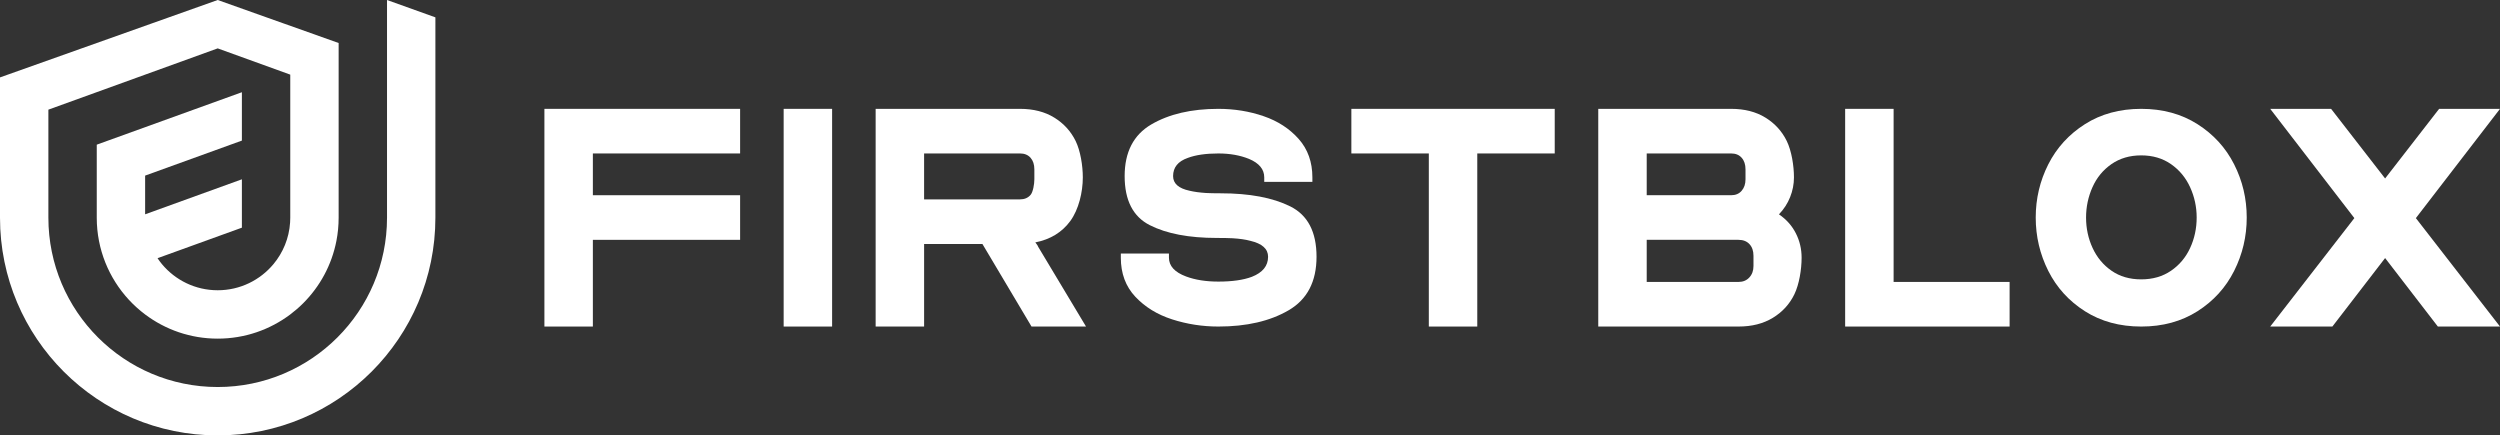 <?xml version="1.0" encoding="UTF-8"?><svg id="Layer_2" xmlns="http://www.w3.org/2000/svg" viewBox="0 0 689.028 120"><rect x="0" y="0" width="689.028" height="120" fill="#333333" stroke="none"/><g id="Components"><g id="d2cd274b-5863-4dfb-81f1-8387a5e0e6de_5"><path d="m106.667,0v60c0,25.773-20.893,46.667-46.667,46.667-12.887,0-24.553-5.223-32.998-13.668-8.445-8.445-13.668-20.112-13.668-32.998v-29.778L60,13.333l20,7.238v39.428c0,.442-.015.88-.045,1.315-.28,4.36-1.96,8.34-4.595,11.495-3.668,4.395-9.188,7.19-15.36,7.19s-11.692-2.795-15.36-7.19c-.438-.524-.839-1.077-1.222-1.645l23.248-8.413v-13.333l-26.667,9.65v-10.667l26.667-9.65v-13.333l-40,14.454v20.127c0,2.197.212,4.343.618,6.42,1.607,8.238,6.248,15.392,12.715,20.248,5.57,4.185,12.495,6.665,20,6.665s14.43-2.48,20-6.665c1.263-.948,2.455-1.983,3.57-3.098,4.593-4.593,7.852-10.52,9.145-17.15.407-2.077.618-4.223.618-6.42V11.852h-.002l-14.955-5.318h-.005L60,0,0,21.333v38.667c-.002,33.137,26.862,60,59.998,60,16.57,0,31.57-6.715,42.427-17.573,10.858-10.858,17.573-25.858,17.573-42.427l.002-55.217-13.333-4.783Z" style="fill:#fff; stroke-width:0px;"/><path d="m150.045,30h53.938v12.296h-40.584v11.51h40.584v12.296h-40.584v23.898h-13.354V30Z" style="fill:#fff; stroke-width:0px;"/><path d="m215.983,30h13.354v60h-13.354V30Z" style="fill:#fff; stroke-width:0px;"/><path d="m241.337,90V30h39.79c3.689,0,6.841.808,9.444,2.416,2.609,1.609,4.568,3.76,5.891,6.455,1.315,2.695,1.973,6.798,1.973,10.015,0,4.103-1.144,8.857-3.424,11.996-2.288,3.131-5.505,5.104-9.665,5.926.114.179.25.35.393.529.15.172.279.407.4.701l13.175,21.961h-15.02l-13.533-22.755h-16.07v22.755h-13.354Zm13.354-35.051h26.436c1.23,0,2.195-.407,2.902-1.23.701-.815,1.051-3.017,1.051-4.304v-2.724c0-1.351-.35-2.416-1.051-3.21-.708-.793-1.673-1.187-2.902-1.187h-26.436v12.653Z" style="fill:#fff; stroke-width:0px;"/><path d="m308.914,71.027v-1.144h13.261v1.144c0,2.28,1.587,4.011,4.747,5.183,2.516.936,5.476,1.401,8.872,1.401,3.803,0,6.877-.436,9.222-1.315,2.988-1.172,4.482-3.017,4.482-5.533,0-2.166-1.644-3.632-4.918-4.396-1.294-.35-2.902-.579-4.833-.701-1.115-.057-2.581-.086-4.389-.086-7.678,0-13.826-1.172-18.451-3.517-4.625-2.338-6.941-6.849-6.941-13.526,0-6.62,2.445-11.36,7.335-14.233,4.89-2.867,11.059-4.304,18.494-4.304,4.389,0,8.55.672,12.475,2.023,3.925,1.344,7.142,3.439,9.665,6.277,2.516,2.845,3.775,6.37,3.775,10.587v1.23h-13.268v-1.23c0-2.223-1.401-3.925-4.211-5.097-2.459-.994-5.276-1.494-8.436-1.494-3.453,0-6.269.415-8.436,1.23-2.695.944-4.039,2.609-4.039,5.011,0,2.052,1.523,3.396,4.568,4.039,1.23.293,2.724.5,4.482.615.994.057,2.338.086,4.039.086,7.964,0,14.362,1.201,19.195,3.603,4.833,2.402,7.249,7.027,7.249,13.883,0,6.849-2.566,11.767-7.692,14.755-5.119,2.988-11.581,4.482-19.366,4.482-4.389,0-8.636-.658-12.739-1.98-4.096-1.315-7.478-3.396-10.144-6.234-2.667-2.838-3.996-6.427-3.996-10.759Z" style="fill:#fff; stroke-width:0px;"/><path d="m393.798,42.296h-21.346v-12.296h56.047v12.296h-21.346v47.704h-13.354v-47.704Z" style="fill:#fff; stroke-width:0px;"/><path d="m440.498,90V30h36.63c3.689,0,6.834.808,9.444,2.416,2.602,1.609,4.568,3.76,5.883,6.455,1.315,2.695,1.98,6.798,1.98,10.015,0,1.873-.357,3.689-1.058,5.447-.701,1.759-1.73,3.338-3.074,4.74,2.052,1.408,3.603,3.153,4.654,5.233,1.058,2.073,1.587,4.318,1.587,6.72,0,3.217-.665,7.335-1.98,10.058-1.315,2.724-3.296,4.89-5.926,6.498-2.638,1.616-5.798,2.416-9.486,2.416h-38.654Zm13.354-36.194h23.276c1.23,0,2.195-.407,2.895-1.23.708-.815,1.058-1.873,1.058-3.16v-2.724c0-1.351-.35-2.416-1.058-3.21-.701-.793-1.666-1.187-2.895-1.187h-23.276v11.51Zm0,23.898h25.3c1.23,0,2.223-.407,2.981-1.23.765-.822,1.144-1.873,1.144-3.167v-2.809c0-1.351-.365-2.416-1.101-3.21-.729-.786-1.737-1.187-3.024-1.187h-25.3v11.602Z" style="fill:#fff; stroke-width:0px;"/><path d="m508.545,30h13.354v47.704h31.97v12.296h-45.324V30Z" style="fill:#fff; stroke-width:0px;"/><path d="m561.068,59.953c0-5.212,1.158-10.101,3.467-14.669,2.316-4.568,5.683-8.257,10.101-11.066,4.425-2.809,9.594-4.218,15.506-4.218,5.919,0,11.081,1.408,15.506,4.218,4.418,2.809,7.785,6.498,10.101,11.066,2.316,4.568,3.474,9.458,3.474,14.669,0,5.219-1.158,10.123-3.474,14.719-2.316,4.597-5.683,8.3-10.101,11.109-4.425,2.809-9.587,4.218-15.506,4.218-5.912,0-11.081-1.408-15.506-4.218-4.418-2.809-7.785-6.513-10.101-11.109-2.309-4.597-3.467-9.501-3.467-14.719Zm44.358,0c0-2.924-.601-5.705-1.802-8.343-1.201-2.638-2.953-4.754-5.269-6.37-2.316-1.609-5.047-2.416-8.214-2.416-3.16,0-5.898.808-8.214,2.416-2.309,1.616-4.053,3.732-5.226,6.37-1.172,2.638-1.759,5.419-1.759,8.343,0,2.988.601,5.783,1.802,8.393,1.201,2.602,2.945,4.697,5.226,6.277,2.288,1.587,5.011,2.373,8.171,2.373,3.167,0,5.898-.786,8.214-2.373,2.316-1.58,4.068-3.675,5.269-6.277,1.201-2.609,1.802-5.404,1.802-8.393Z" style="fill:#fff; stroke-width:0px;"/><polygon points="689.028 30 672.25 30 657.363 49.188 642.475 30 625.697 30 648.886 60.113 625.697 90 642.826 90 657.363 71.122 671.9 90 689.028 90 665.84 60.113 689.028 30" style="fill:#fff; stroke-width:0px;"/></g></g></svg>